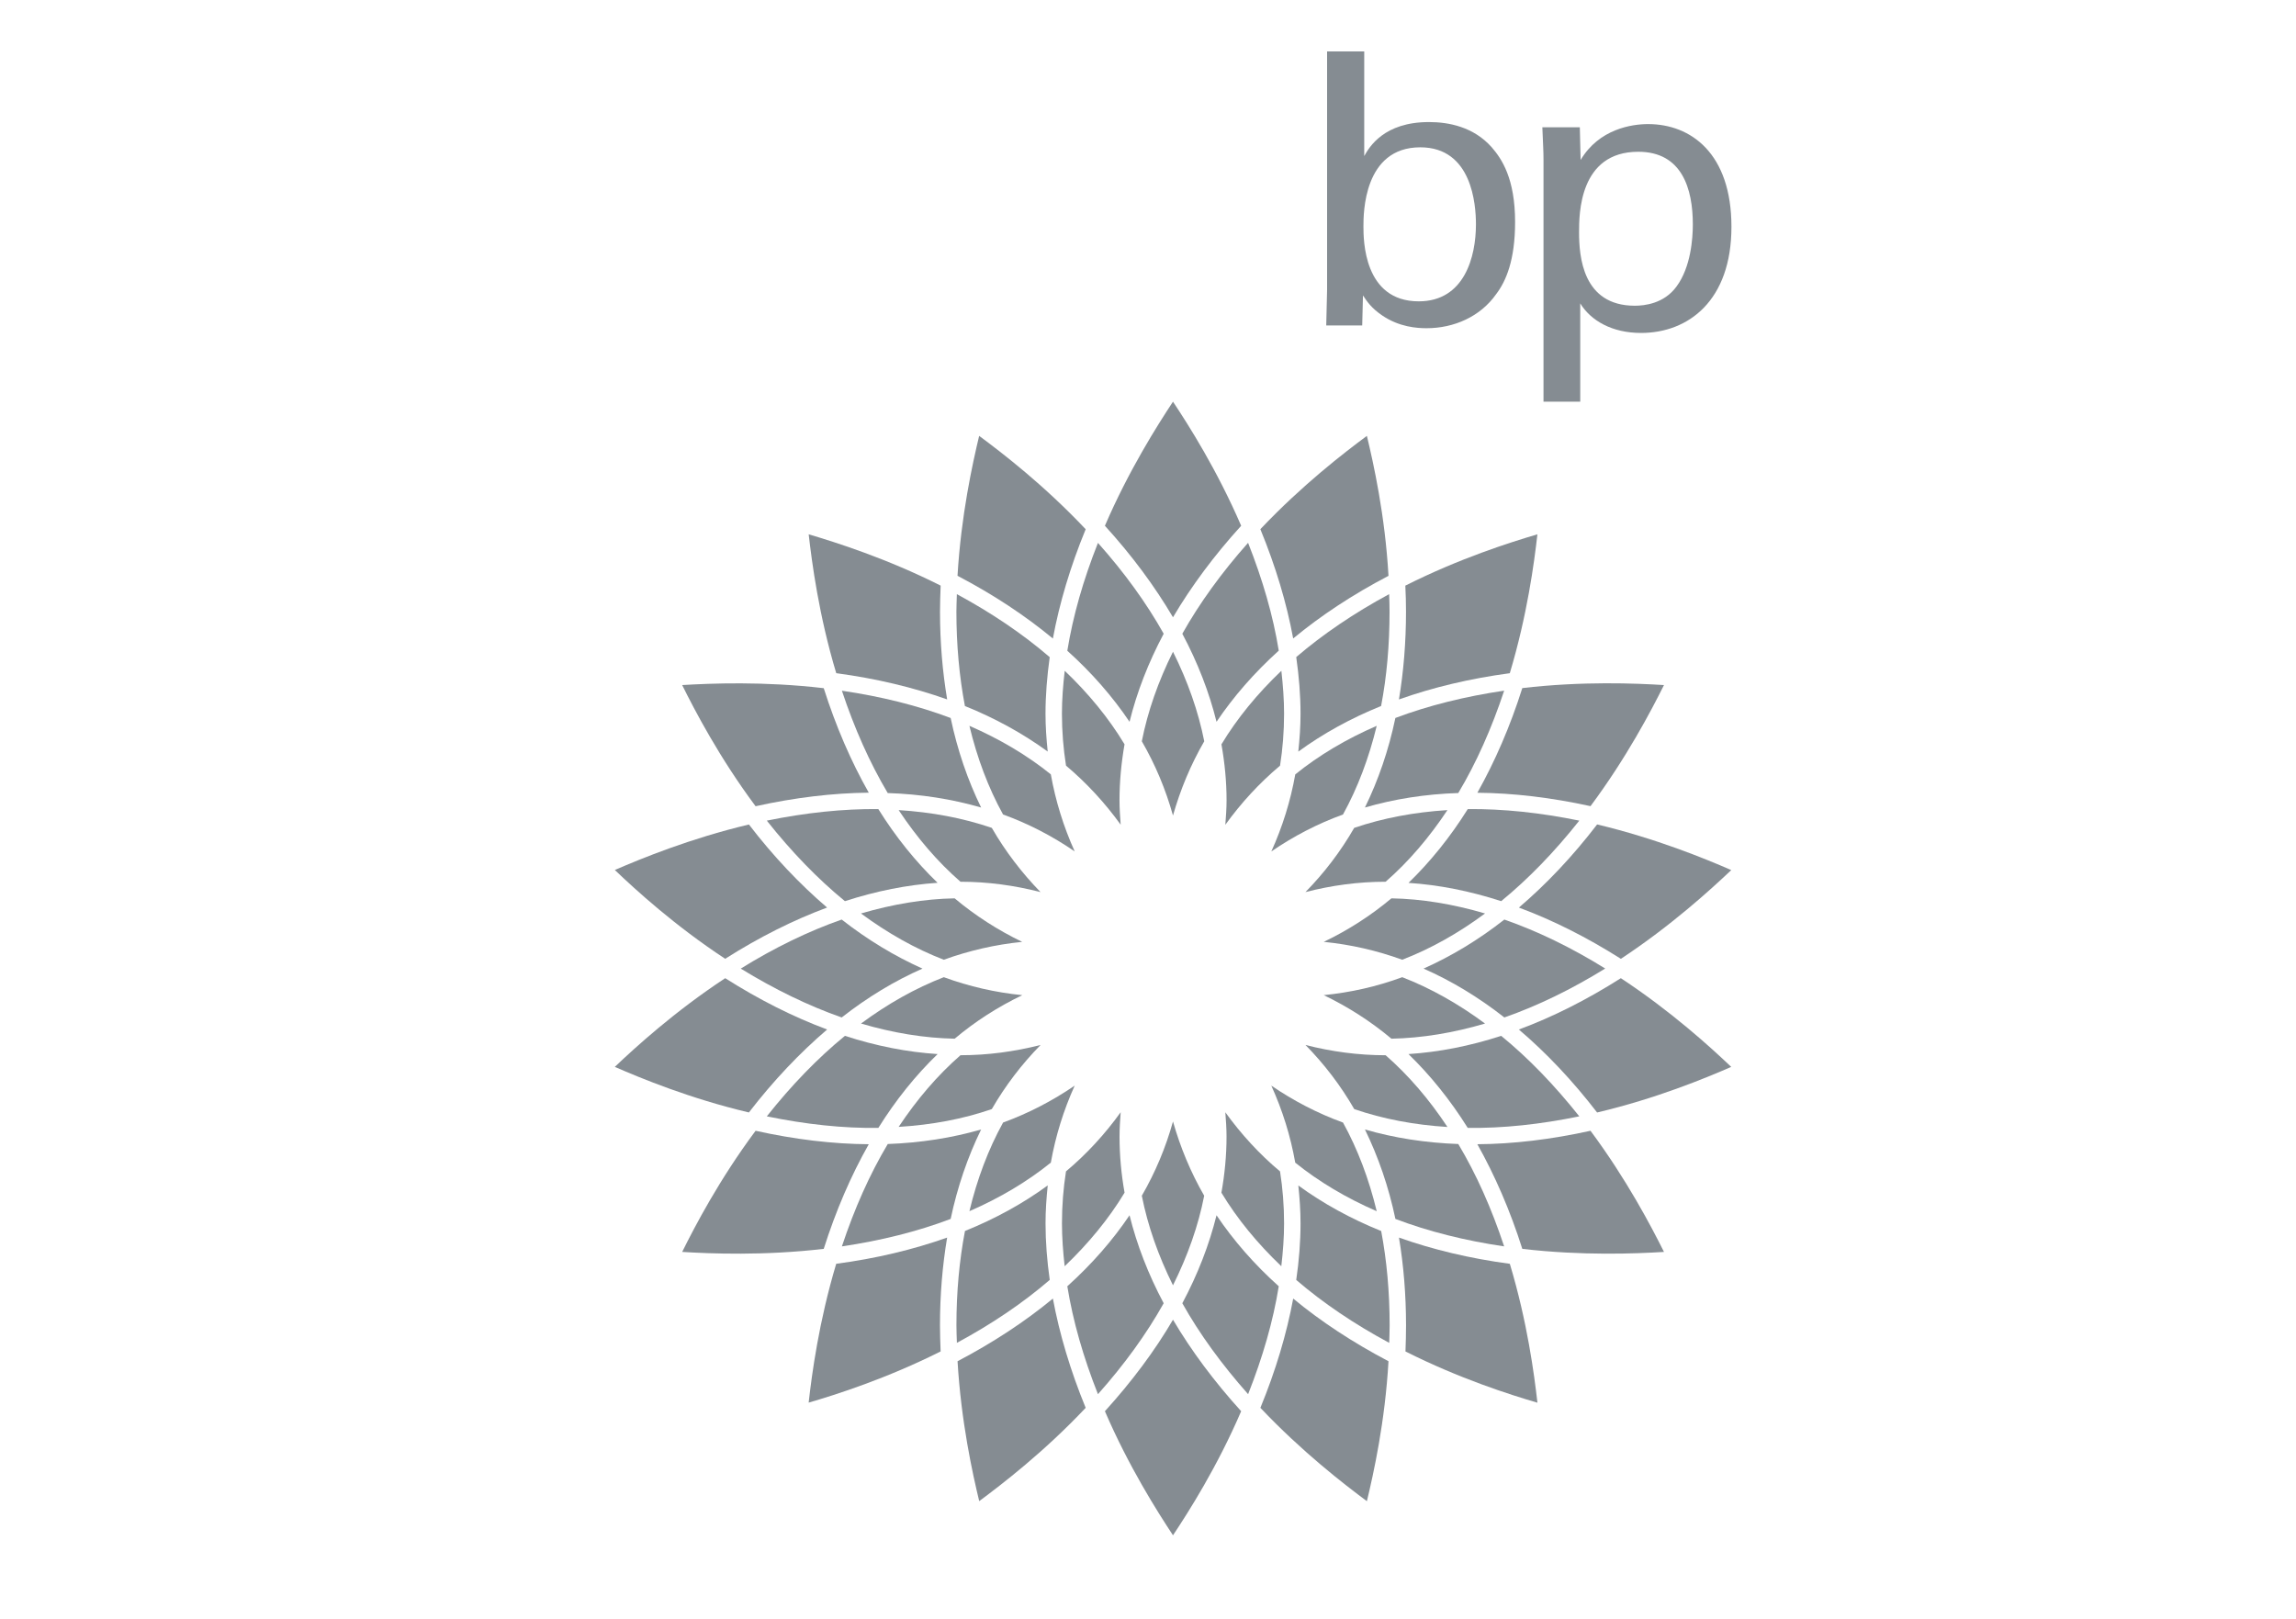 <?xml version="1.0" encoding="utf-8"?>
<!-- Generator: Adobe Illustrator 14.0.0, SVG Export Plug-In . SVG Version: 6.00 Build 43363)  -->
<!DOCTYPE svg PUBLIC "-//W3C//DTD SVG 1.1//EN" "http://www.w3.org/Graphics/SVG/1.1/DTD/svg11.dtd">
<svg version="1.1" id="Calque_1" xmlns="http://www.w3.org/2000/svg" xmlns:xlink="http://www.w3.org/1999/xlink" x="0px" y="0px"
	 width="78px" height="55px" viewBox="0 0 78 55" enable-background="new 0 0 78 55" xml:space="preserve">
<g>
	<path id="path22" fill="#858C92" d="M50.141,7.623c0,1.098-0.389,2.615-1.944,2.615c-1.878,0-1.878-2.105-1.878-2.547
		c0-0.43,0-2.686,1.932-2.686C50.008,5.005,50.141,6.951,50.141,7.623 M46.346,1.747h-1.262v8.102l-0.029,1.209h1.222l0.026-1.021
		c0.135,0.202,0.283,0.431,0.658,0.684c0.578,0.392,1.18,0.43,1.503,0.43c0.927,0,1.823-0.39,2.362-1.155
		c0.336-0.442,0.645-1.153,0.645-2.455c0-1.477-0.455-2.146-0.793-2.536c-0.617-0.697-1.463-0.858-2.133-0.858
		c-1.529,0-2.027,0.847-2.199,1.155V1.747"/>
	<path id="path24" fill="#858C92" d="M53.644,7.891c0-0.605,0-2.735,2.011-2.735c1.49,0,1.854,1.261,1.854,2.468
		c0,0.482-0.068,1.449-0.551,2.106c-0.428,0.591-1.1,0.657-1.422,0.657C53.764,10.386,53.644,8.71,53.644,7.891 M52.436,13.647
		h1.248v-3.34c0.361,0.591,1.086,1.005,2.064,1.005c1.611,0,3.073-1.098,3.073-3.607c0-2.498-1.382-3.489-2.831-3.489
		c-0.548,0-1.664,0.161-2.293,1.22L53.67,4.324h-1.273c0.025,0.643,0.039,0.804,0.039,1.099V13.647"/>
	<path id="path26" fill="#858C92" d="M39.849,13.647c0.538,0.808,1.501,2.327,2.316,4.216c-0.921,1.012-1.694,2.056-2.316,3.109
		c-0.62-1.054-1.393-2.098-2.313-3.109C38.35,15.974,39.316,14.455,39.849,13.647"/>
	<path id="path28" fill="#858C92" d="M39.849,44.837c0.622,1.054,1.396,2.095,2.316,3.109c-0.813,1.891-1.78,3.41-2.316,4.216
		c-0.532-0.808-1.499-2.325-2.313-4.216C38.456,46.932,39.231,45.893,39.849,44.837"/>
	<path id="path30" fill="#858C92" d="M33.264,14.809c0.78,0.577,2.208,1.675,3.619,3.172c-0.52,1.264-0.891,2.509-1.114,3.713
		c-0.942-0.779-2.025-1.497-3.24-2.131C32.65,17.507,33.039,15.75,33.264,14.809"/>
	<path id="path32" fill="#858C92" d="M43.933,44.119c0.94,0.779,2.026,1.492,3.237,2.129c-0.117,2.053-0.506,3.811-0.734,4.755
		c-0.777-0.579-2.201-1.675-3.618-3.172C43.339,46.564,43.71,45.319,43.933,44.119"/>
	<path id="path34" fill="#858C92" d="M27.473,18.153c0.927,0.276,2.644,0.817,4.483,1.743c-0.011,0.296-0.022,0.596-0.022,0.888
		c0,1.043,0.086,2.038,0.243,2.979c-1.151-0.409-2.413-0.71-3.768-0.892C27.817,20.902,27.583,19.118,27.473,18.153"/>
	<path id="path36" fill="#858C92" d="M47.766,45.029c0-1.043-0.083-2.037-0.24-2.982c1.149,0.408,2.414,0.711,3.766,0.891
		c0.594,1.973,0.828,3.754,0.938,4.719c-0.932-0.273-2.646-0.817-4.483-1.741C47.758,45.618,47.766,45.319,47.766,45.029"/>
	<path id="path38" fill="#858C92" d="M27.984,23.381c0.414,1.3,0.927,2.488,1.53,3.55c-1.221,0.012-2.512,0.166-3.845,0.461
		c-1.231-1.654-2.063-3.248-2.494-4.117C24.14,23.218,25.936,23.142,27.984,23.381"/>
	<path id="path40" fill="#858C92" d="M54.033,38.418c1.229,1.654,2.063,3.249,2.496,4.116c-0.969,0.059-2.766,0.134-4.813-0.104
		c-0.412-1.302-0.93-2.49-1.527-3.555C51.406,38.868,52.7,38.712,54.033,38.418"/>
	<path id="path42" fill="#858C92" d="M25.442,28.012c0.835,1.088,1.727,2.027,2.656,2.822c-1.145,0.425-2.308,1.008-3.462,1.741
		c-1.72-1.132-3.047-2.347-3.749-3.017C21.774,29.174,23.438,28.488,25.442,28.012"/>
	<path id="path44" fill="#858C92" d="M55.064,33.234c1.719,1.133,3.047,2.346,3.75,3.014c-0.889,0.387-2.552,1.076-4.557,1.549
		c-0.833-1.082-1.725-2.026-2.658-2.819C52.748,34.553,53.908,33.968,55.064,33.234"/>
	<path id="path46" fill="#858C92" d="M24.636,33.234c1.156,0.733,2.317,1.318,3.464,1.743c-0.931,0.796-1.824,1.737-2.659,2.819
		c-2.002-0.473-3.667-1.162-4.555-1.549C21.589,35.58,22.916,34.368,24.636,33.234"/>
	<path id="path48" fill="#858C92" d="M54.258,28.01c2.005,0.479,3.668,1.164,4.557,1.551c-0.705,0.666-2.031,1.88-3.75,3.015
		c-1.158-0.733-2.318-1.316-3.465-1.741C52.533,30.039,53.425,29.097,54.258,28.01"/>
	<path id="path50" fill="#858C92" d="M25.669,38.418c1.333,0.294,2.622,0.45,3.845,0.457c-0.603,1.064-1.117,2.253-1.53,3.555
		c-2.048,0.238-3.844,0.163-4.809,0.104C23.606,41.664,24.438,40.072,25.669,38.418"/>
	<path id="path52" fill="#858C92" d="M56.529,23.275c-0.434,0.869-1.267,2.463-2.496,4.114c-1.333-0.292-2.627-0.446-3.844-0.455
		c0.598-1.065,1.115-2.253,1.527-3.556C53.764,23.139,55.561,23.216,56.529,23.275"/>
	<path id="path54" fill="#858C92" d="M32.176,42.047c-0.158,0.945-0.243,1.939-0.243,2.982c0,0.29,0.011,0.589,0.022,0.886
		c-1.841,0.924-3.555,1.468-4.483,1.739c0.108-0.963,0.345-2.744,0.936-4.717C29.763,42.758,31.024,42.455,32.176,42.047"/>
	<path id="path56" fill="#858C92" d="M52.229,18.153c-0.109,0.964-0.346,2.749-0.938,4.719c-1.352,0.181-2.616,0.482-3.766,0.892
		c0.157-0.944,0.24-1.938,0.24-2.982c0-0.292-0.008-0.589-0.023-0.885C49.582,18.971,51.297,18.429,52.229,18.153"/>
	<path id="path58" fill="#858C92" d="M35.769,44.119c0.223,1.2,0.594,2.447,1.114,3.712c-1.411,1.497-2.84,2.593-3.617,3.17
		c-0.228-0.944-0.615-2.7-0.736-4.753C33.743,45.611,34.825,44.898,35.769,44.119"/>
	<path id="path60" fill="#858C92" d="M46.436,14.809c0.226,0.939,0.617,2.699,0.734,4.755c-1.213,0.634-2.297,1.35-3.238,2.128
		c-0.222-1.202-0.594-2.447-1.115-3.713C44.234,16.482,45.658,15.386,46.436,14.809"/>
	<path id="path62" fill="#858C92" d="M37.3,18.445c0.896,1.005,1.647,2.041,2.233,3.086c-0.524,0.985-0.913,1.991-1.16,2.992
		c-0.576-0.856-1.284-1.667-2.114-2.414C36.451,20.925,36.803,19.697,37.3,18.445"/>
	<path id="path64" fill="#858C92" d="M41.328,41.289c0.576,0.855,1.281,1.666,2.114,2.412c-0.19,1.184-0.545,2.411-1.041,3.666
		c-0.896-1.011-1.649-2.043-2.235-3.089C40.692,43.293,41.08,42.289,41.328,41.289"/>
	<path id="path66" fill="#858C92" d="M32.491,20.785c0-0.198,0.01-0.397,0.016-0.599c1.187,0.642,2.247,1.359,3.154,2.141
		c-0.09,0.65-0.143,1.293-0.143,1.922c0,0.435,0.031,0.863,0.075,1.285c-0.835-0.607-1.776-1.129-2.813-1.547
		C32.59,22.985,32.491,21.912,32.491,20.785"/>
	<path id="path68" fill="#858C92" d="M44.182,41.563c0-0.438-0.031-0.862-0.075-1.286c0.836,0.609,1.777,1.128,2.815,1.547
		c0.189,1.001,0.287,2.074,0.287,3.206c0,0.195-0.009,0.395-0.014,0.594c-1.189-0.639-2.249-1.356-3.159-2.138
		C44.131,42.834,44.182,42.189,44.182,41.563"/>
	<path id="path70" fill="#858C92" d="M28.601,23.467c1.334,0.195,2.575,0.505,3.695,0.927c0.231,1.097,0.58,2.112,1.035,3.042
		c-0.992-0.288-2.055-0.456-3.173-0.492C29.546,25.913,29.026,24.745,28.601,23.467"/>
	<path id="path72" fill="#858C92" d="M46.37,38.374c0.992,0.288,2.052,0.453,3.171,0.494c0.615,1.028,1.134,2.196,1.558,3.478
		c-1.333-0.196-2.575-0.507-3.694-0.933C47.175,40.319,46.824,39.305,46.37,38.374"/>
	<path id="path74" fill="#858C92" d="M29.839,27.489c0.592,0.95,1.269,1.786,2.012,2.504c-1.03,0.07-2.085,0.279-3.147,0.624
		c-0.926-0.757-1.816-1.679-2.654-2.736C27.37,27.611,28.645,27.476,29.839,27.489"/>
	<path id="path76" fill="#858C92" d="M50.998,35.193c0.927,0.756,1.814,1.678,2.654,2.735c-1.321,0.271-2.596,0.409-3.79,0.392
		c-0.594-0.949-1.271-1.787-2.013-2.508C48.88,35.745,49.936,35.539,50.998,35.193"/>
	<path id="path78" fill="#858C92" d="M28.594,31.242c0.881,0.689,1.8,1.244,2.745,1.666c-0.944,0.414-1.864,0.971-2.745,1.66
		c-1.13-0.395-2.281-0.956-3.429-1.66C26.313,32.196,27.464,31.638,28.594,31.242"/>
	<path id="path80" fill="#858C92" d="M51.106,31.242c1.134,0.396,2.282,0.954,3.427,1.664c-1.145,0.706-2.297,1.268-3.427,1.662
		c-0.879-0.689-1.802-1.246-2.745-1.66C49.308,32.486,50.228,31.932,51.106,31.242"/>
	<path id="path82" fill="#858C92" d="M28.704,35.193c1.063,0.346,2.118,0.552,3.149,0.619c-0.746,0.721-1.421,1.559-2.013,2.508
		c-1.196,0.018-2.47-0.12-3.79-0.392C26.888,36.871,27.779,35.949,28.704,35.193"/>
	<path id="path84" fill="#858C92" d="M53.652,27.881c-0.84,1.06-1.727,1.977-2.654,2.736c-1.063-0.345-2.118-0.554-3.148-0.621
		c0.742-0.721,1.419-1.557,2.013-2.507C51.058,27.476,52.331,27.611,53.652,27.881"/>
	<path id="path86" fill="#858C92" d="M33.331,38.374c-0.455,0.931-0.804,1.945-1.035,3.039c-1.122,0.426-2.363,0.736-3.695,0.933
		c0.425-1.281,0.944-2.449,1.558-3.478C31.276,38.827,32.337,38.662,33.331,38.374"/>
	<path id="path88" fill="#858C92" d="M51.1,23.465c-0.425,1.28-0.943,2.448-1.559,3.478c-1.119,0.036-2.179,0.204-3.171,0.492
		c0.454-0.93,0.805-1.945,1.034-3.042C48.523,23.971,49.768,23.662,51.1,23.465"/>
	<path id="path90" fill="#858C92" d="M38.373,41.289c0.248,1,0.635,2.004,1.16,2.989c-0.585,1.046-1.336,2.081-2.233,3.089
		c-0.497-1.254-0.849-2.48-1.041-3.666C37.089,42.953,37.796,42.145,38.373,41.289"/>
	<path id="path92" fill="#858C92" d="M35.594,40.274c-0.044,0.426-0.075,0.854-0.075,1.288c0,0.627,0.051,1.271,0.143,1.923
		c-0.907,0.781-1.967,1.499-3.154,2.138c-0.007-0.199-0.016-0.398-0.016-0.596c0-1.13,0.099-2.201,0.29-3.204
		C33.816,41.404,34.759,40.886,35.594,40.274"/>
	<path id="path94" fill="#858C92" d="M42.4,18.442c0.496,1.255,0.852,2.482,1.042,3.664c-0.831,0.75-1.538,1.561-2.114,2.417
		c-0.248-1.001-0.636-2.004-1.162-2.992C40.752,20.488,41.505,19.45,42.4,18.442"/>
	<path id="path96" fill="#858C92" d="M47.192,20.186c0.008,0.202,0.014,0.399,0.014,0.596c0,1.13-0.095,2.204-0.287,3.205
		c-1.035,0.418-1.977,0.939-2.813,1.549c0.045-0.424,0.076-0.85,0.076-1.289c0-0.625-0.053-1.271-0.146-1.923
		C44.946,21.545,46.006,20.827,47.192,20.186"/>
	<path id="path98" fill="#858C92" d="M36.076,24.247c0-0.476,0.038-0.965,0.095-1.457c0.813,0.775,1.5,1.613,2.032,2.498
		c-0.11,0.632-0.171,1.267-0.171,1.904c0,0.276,0.019,0.552,0.04,0.827c-0.534-0.74-1.155-1.416-1.857-2.007
		C36.125,25.44,36.076,24.851,36.076,24.247"/>
	<path id="path100" fill="#858C92" d="M41.668,38.617c0-0.276-0.02-0.553-0.041-0.827c0.535,0.74,1.152,1.418,1.859,2.009
		c0.089,0.568,0.137,1.157,0.137,1.764c0,0.479-0.037,0.965-0.094,1.457c-0.813-0.775-1.5-1.611-2.035-2.498
		C41.607,39.889,41.668,39.253,41.668,38.617"/>
	<path id="path102" fill="#858C92" d="M32.933,24.66c1.03,0.449,1.961,0.999,2.766,1.649c0.161,0.905,0.433,1.779,0.811,2.618
		c-0.757-0.52-1.57-0.942-2.434-1.255C33.576,26.768,33.195,25.753,32.933,24.66"/>
	<path id="path104" fill="#858C92" d="M43.189,36.884c0.758,0.517,1.57,0.94,2.436,1.255c0.5,0.906,0.881,1.918,1.145,3.012
		c-1.032-0.448-1.963-1.001-2.768-1.65C43.842,38.594,43.568,37.72,43.189,36.884"/>
	<path id="path106" fill="#858C92" d="M30.529,27.523c1.125,0.07,2.186,0.27,3.165,0.604c0.46,0.798,1.016,1.524,1.655,2.182
		c-0.889-0.229-1.796-0.352-2.719-0.352C31.851,29.28,31.15,28.459,30.529,27.523"/>
	<path id="path108" fill="#858C92" d="M44.35,35.503c0.889,0.227,1.797,0.349,2.723,0.349c0.777,0.68,1.478,1.497,2.1,2.437
		c-1.123-0.07-2.188-0.271-3.166-0.607C45.547,36.884,44.992,36.157,44.35,35.503"/>
	<path id="path110" fill="#858C92" d="M32.431,30.521c0.703,0.589,1.471,1.082,2.295,1.479c-0.91,0.091-1.8,0.295-2.664,0.607
		c-0.965-0.372-1.908-0.904-2.813-1.572C30.33,30.719,31.399,30.539,32.431,30.521"/>
	<path id="path112" fill="#858C92" d="M47.637,33.2c0.967,0.374,1.908,0.905,2.813,1.575c-1.08,0.318-2.146,0.494-3.18,0.515
		c-0.705-0.591-1.473-1.082-2.299-1.48C45.884,33.719,46.776,33.518,47.637,33.2"/>
	<path id="path114" fill="#858C92" d="M32.063,33.2c0.864,0.317,1.754,0.519,2.666,0.611c-0.825,0.396-1.595,0.888-2.297,1.479
		c-1.036-0.021-2.101-0.196-3.181-0.515C30.155,34.105,31.098,33.574,32.063,33.2"/>
	<path id="path116" fill="#858C92" d="M47.27,30.521c1.033,0.018,2.1,0.197,3.18,0.514c-0.902,0.668-1.846,1.2-2.813,1.572
		c-0.863-0.313-1.753-0.517-2.666-0.607C45.797,31.604,46.567,31.11,47.27,30.521"/>
	<path id="path118" fill="#858C92" d="M35.351,35.503c-0.641,0.654-1.197,1.381-1.657,2.178c-0.979,0.339-2.04,0.537-3.165,0.605
		c0.621-0.936,1.322-1.755,2.101-2.435C33.551,35.852,34.46,35.729,35.351,35.503"/>
	<path id="path120" fill="#858C92" d="M49.172,27.523c-0.622,0.936-1.322,1.757-2.1,2.434c-0.926,0-1.834,0.123-2.723,0.352
		c0.643-0.657,1.197-1.384,1.656-2.182C46.984,27.793,48.049,27.594,49.172,27.523"/>
	<path id="path122" fill="#858C92" d="M39.849,38.103c0.25,0.881,0.602,1.728,1.06,2.522c-0.198,1.018-0.559,2.036-1.06,3.044
		c-0.5-1.008-0.858-2.026-1.059-3.044C39.25,39.83,39.604,38.983,39.849,38.103"/>
	<path id="path124" fill="#858C92" d="M38.072,37.788c-0.021,0.278-0.039,0.553-0.039,0.829c0,0.639,0.059,1.274,0.171,1.904
		c-0.535,0.887-1.221,1.721-2.035,2.499c-0.056-0.495-0.092-0.979-0.092-1.458c0-0.604,0.047-1.193,0.137-1.764
		C36.917,39.208,37.539,38.53,38.072,37.788"/>
	<path id="path126" fill="#858C92" d="M36.51,36.884c-0.378,0.836-0.65,1.71-0.811,2.616c-0.804,0.649-1.735,1.202-2.766,1.65
		c0.262-1.094,0.644-2.107,1.144-3.012C34.94,37.824,35.754,37.4,36.51,36.884"/>
	<path id="path128" fill="#858C92" d="M39.849,22.143c0.501,1.005,0.861,2.026,1.062,3.042c-0.46,0.795-0.812,1.641-1.062,2.523
		c-0.246-0.883-0.599-1.729-1.059-2.523C38.99,24.169,39.349,23.148,39.849,22.143"/>
	<path id="path130" fill="#858C92" d="M43.531,22.79c0.055,0.492,0.092,0.981,0.092,1.457c0,0.604-0.047,1.195-0.137,1.766
		c-0.703,0.591-1.324,1.267-1.859,2.009c0.021-0.277,0.042-0.553,0.042-0.829c0-0.636-0.062-1.272-0.174-1.904
		C42.029,24.403,42.717,23.565,43.531,22.79"/>
	<path id="path132" fill="#858C92" d="M46.77,24.66c-0.265,1.093-0.646,2.107-1.146,3.013c-0.864,0.313-1.676,0.735-2.434,1.255
		c0.379-0.839,0.652-1.713,0.813-2.618C44.807,25.659,45.736,25.109,46.77,24.66"/>
</g>
</svg>
